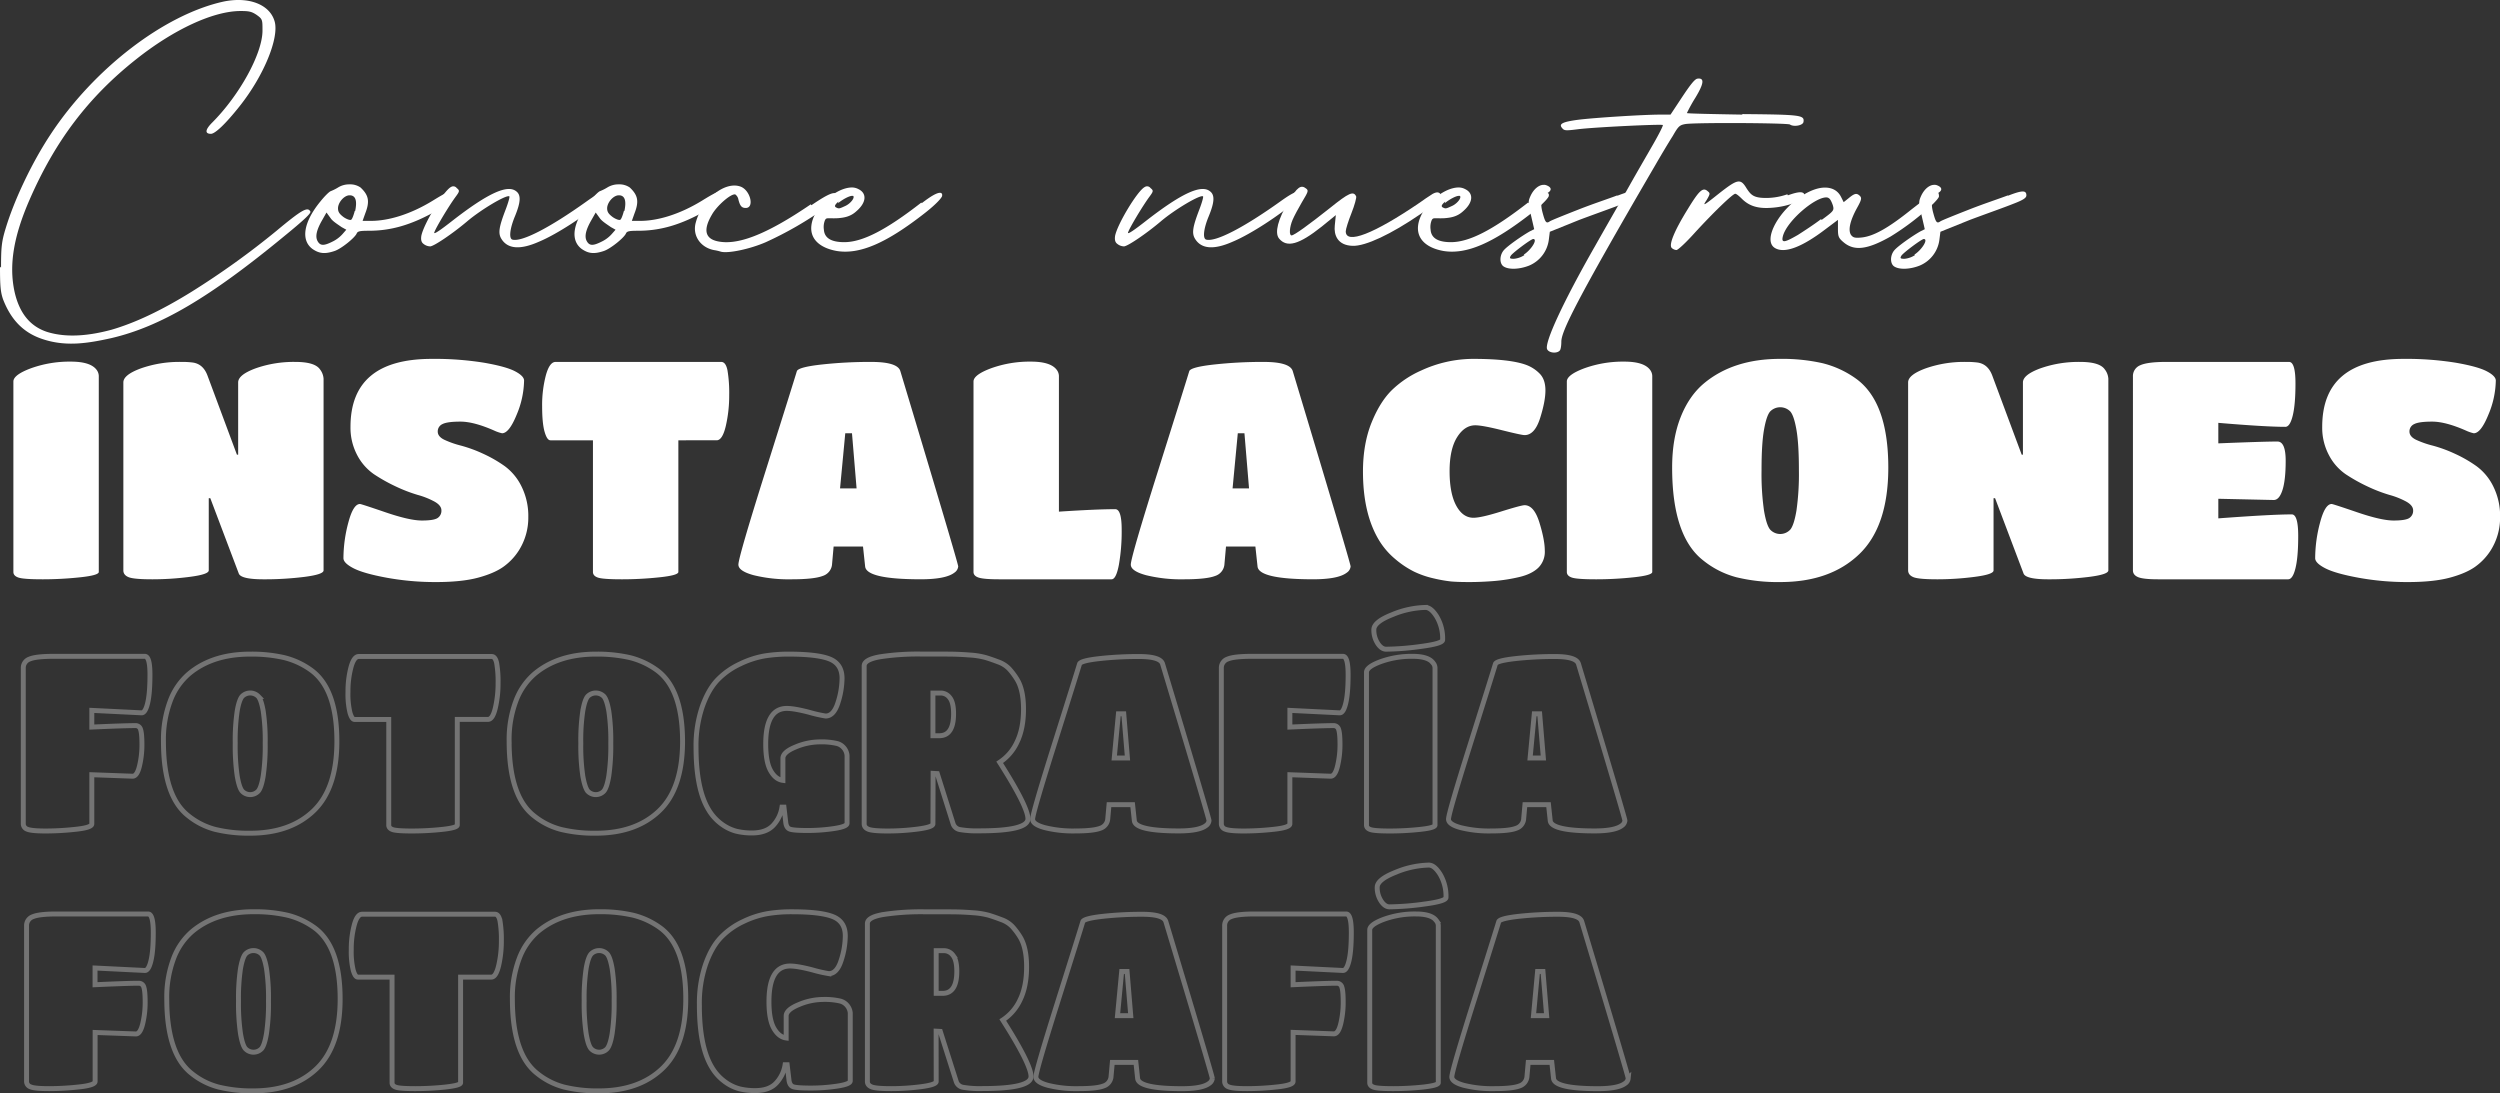 <svg xmlns="http://www.w3.org/2000/svg" viewBox="0 0 1361.29 595.33"><rect x="0" y="0" width="1361.29" height="595.33" fill="#333333" stroke="none"/><defs><style>.cls-1{fill:#fff;}.cls-2{opacity:0.32;}.cls-3{fill:none;stroke:#fff;stroke-miterlimit:10;stroke-width:2.69px;}</style></defs><g id="Capa_2" data-name="Capa 2"><g id="Capa_1-2" data-name="Capa 1"><path class="cls-1" d="M43.64,314.35a190.84,190.84,0,0,1-20.43,1.09q-10.25,0-13.08-.92c-1.89-.61-2.84-1.64-2.84-3.08V207.74q0-3.66,9.67-7.25a62,62,0,0,1,21.67-3.58q10.68,0,14,4.5a5.82,5.82,0,0,1,1.16,3.33v106.7Q53.8,313.27,43.64,314.35Z"/><path class="cls-1" d="M103.4,314.1A156.28,156.28,0,0,1,83,315.44q-10.17,0-13-1.17t-2.83-3.67V208.24q0-4.16,9.59-7.67a63.21,63.21,0,0,1,21.75-3.5,46.55,46.55,0,0,1,6.5.34c3.78.56,6.45,2.94,8,7.17l16,43h.67V208.24q0-4.16,9.5-7.67a62.5,62.5,0,0,1,21.67-3.5q10.5,0,13.34,4a9.24,9.24,0,0,1,2,5.16V310.6q0,2.17-10.25,3.5a173.28,173.28,0,0,1-22.51,1.34q-12.25,0-13.42-3.17l-15.5-41h-.84V310.6Q113.65,312.77,103.4,314.1Z"/><path class="cls-1" d="M274.36,308.44q-5,3.66-13.92,6.08t-23,2.42a147.07,147.07,0,0,1-26.75-2.34q-12.68-2.33-18.18-5.16c-3.66-1.89-5.5-3.73-5.5-5.5a75.89,75.89,0,0,1,2.67-19.43q2.67-10.08,6.34-10.08.66,0,13.83,4.5t19.84,4.5c4.44,0,7.34-.47,8.67-1.42a4.69,4.69,0,0,0,2-4.08q0-2.67-3.67-4.75a42.49,42.49,0,0,0-9.17-3.67,82.86,82.86,0,0,1-11.92-4.58,92.49,92.49,0,0,1-11.92-6.67,28.76,28.76,0,0,1-9.17-10.42,31.83,31.83,0,0,1-3.66-15.42q0-37,44.18-37a169,169,0,0,1,28.5,2.08q12,2.08,16.92,4.67c3.28,1.72,4.92,3.42,4.92,5.08a49.61,49.61,0,0,1-4.08,18.67q-4.09,10-7.92,10a21,21,0,0,1-4.34-1.5q-11-4.83-18.25-4.84t-9.84,1.34a4.34,4.34,0,0,0-2.58,4.08q0,2.75,3.67,4.5a50.93,50.93,0,0,0,9.08,3.17A74.6,74.6,0,0,1,262.94,247a72,72,0,0,1,11.92,6.84A30.09,30.09,0,0,1,284,264.93a36.14,36.14,0,0,1,3.67,16.67,33.36,33.36,0,0,1-5.17,18.17A32,32,0,0,1,274.36,308.44Z"/><path class="cls-1" d="M359.13,314.35a193,193,0,0,1-20.51,1.09q-10.25,0-13-.92c-1.83-.61-2.75-1.64-2.75-3.08V239.75H299.7c-1.23,0-2.28-1.55-3.17-4.67s-1.33-7.75-1.33-13.92a63.86,63.86,0,0,1,2-16.67q2-7.41,5.33-7.42h90.19q2.5,0,3.42,4.67a75.12,75.12,0,0,1,.92,13.51,73.16,73.16,0,0,1-1.84,16.67q-1.83,7.83-5,7.83H369.38v71.69Q369.38,313.27,359.13,314.35Z"/><path class="cls-1" d="M448,313.6q-4.74,1.84-17.08,1.84a79.65,79.65,0,0,1-20.59-2.25q-8.25-2.25-8.26-5.75,0-4,14.84-51.1t17-54.26q.83-2.18,13.42-3.59a242.93,242.93,0,0,1,27-1.42q14.43,0,15.92,5,31.51,104.68,31.51,106.36a4.52,4.52,0,0,1-2,3.33q-4.66,3.68-18.5,3.67-29.5,0-30.18-7l-1.16-10.84h-16l-.83,9.34A7.26,7.26,0,0,1,448,313.6Zm18.42-47.67-2.5-30h-3.66l-2.84,30Z"/><path class="cls-1" d="M544.09,315.44q-8.34,0-11.17-.92c-1.89-.61-2.83-1.64-2.83-3.08V207.74q0-3.66,9.67-7.25a62,62,0,0,1,21.67-3.58q10.67,0,14,4.5a5.76,5.76,0,0,1,1.17,3.33V278.6q20.34-1.34,30.67-1.34,3.51,0,3.5,11.09a105.19,105.19,0,0,1-1.5,19.09q-1.5,8-4,8Z"/><path class="cls-1" d="M661.7,313.6q-4.76,1.84-17.09,1.84A79.62,79.62,0,0,1,624,313.19q-8.26-2.25-8.26-5.75,0-4,14.84-51.1t17-54.26q.82-2.18,13.42-3.59a242.93,242.93,0,0,1,27-1.42q14.41,0,15.92,5,31.51,104.68,31.51,106.36a4.56,4.56,0,0,1-2,3.33q-4.66,3.68-18.5,3.67-29.52,0-30.18-7l-1.17-10.84h-16l-.83,9.34A7.26,7.26,0,0,1,661.7,313.6Zm18.42-47.67-2.5-30H674l-2.84,30Z"/><path class="cls-1" d="M827.33,314.19a93.38,93.38,0,0,1-13.59,2.17q-6.91.57-13.5.58c-4.4,0-7.78-.11-10.17-.33a77.47,77.47,0,0,1-9.42-1.67A50,50,0,0,1,770,311.27a50.73,50.73,0,0,1-10.25-6.83,40.94,40.94,0,0,1-9.09-10.67q-8.5-14.34-8.5-37,0-15.18,4.75-26.84t11.5-18a54.8,54.8,0,0,1,15.42-10.17A67.89,67.89,0,0,1,802,195.41q20.32,0,29.17,3.33a20,20,0,0,1,7.17,4.67q3.17,3.17,3.17,9.17t-2.92,15.17q-2.93,9.17-8.42,9.17-1.67,0-12.34-2.67t-14.5-2.67q-5.84,0-9.92,6.5t-4.08,18.51q0,12,3.58,18.67t9.42,6.67q4.17,0,15.09-3.42c7.28-2.27,11.53-3.42,12.75-3.42q5.16,0,8.09,9.51t2.91,15.33a12.18,12.18,0,0,1-3.58,9.26Q834,312.61,827.33,314.19Z"/><path class="cls-1" d="M889.51,314.35a190.66,190.66,0,0,1-20.42,1.09q-10.26,0-13.09-.92c-1.89-.61-2.83-1.64-2.83-3.08V207.74q0-3.66,9.66-7.25a62,62,0,0,1,21.68-3.58q10.66,0,14,4.5a5.76,5.76,0,0,1,1.17,3.33v106.7Q899.68,313.27,889.51,314.35Z"/><path class="cls-1" d="M969.36,316.94a94.92,94.92,0,0,1-23.76-2.59,48.5,48.5,0,0,1-18.25-9.25q-16.85-13.17-16.84-50.51,0-15.68,4.59-27.34t12.75-18.51q16-13.34,41.51-13.33a99.67,99.67,0,0,1,22.92,2.33,52.9,52.9,0,0,1,18.42,8.5q17.5,12.67,17.51,48.35,0,32-15.84,47.18T969.36,316.94Zm-5.5-28.59a7.46,7.46,0,0,0,11,0q2-2.42,3.34-10.34a142,142,0,0,0,1.33-22.09q0-14.16-1.33-21.84t-3.34-10a7.66,7.66,0,0,0-11,0q-2,2.34-3.34,10t-1.33,21.84A140.77,140.77,0,0,0,960.52,278Q961.86,285.93,963.86,288.35Z"/><path class="cls-1" d="M1075.3,314.1a156.17,156.17,0,0,1-20.42,1.34q-10.17,0-13-1.17T1039,310.6V208.24q0-4.16,9.59-7.67a63.23,63.23,0,0,1,21.76-3.5,46.75,46.75,0,0,1,6.5.34c3.77.56,6.44,2.94,8,7.17l16,43h.67V208.24q0-4.16,9.5-7.67a62.54,62.54,0,0,1,21.67-3.5q10.51,0,13.34,4a9.17,9.17,0,0,1,2,5.16V310.6q0,2.17-10.25,3.5a173.28,173.28,0,0,1-22.51,1.34q-12.24,0-13.42-3.17l-15.5-41h-.83V310.6Q1085.56,312.77,1075.3,314.1Z"/><path class="cls-1" d="M1245.93,315.44h-70.68q-8.18,0-11-1.17t-2.83-3.67V205.08a6.32,6.32,0,0,1,3.92-6.17q3.92-1.83,14.08-1.84h67q3.49,0,3.5,11.59t-1.5,17.67q-1.5,6.09-4,6.09-10.85,0-36.51-2.17v11.17q24.67-1,32.18-1,4.5,0,4.5,10.5t-1.75,15.92c-1.17,3.62-2.75,5.42-4.76,5.42l-30.17-.67v10.67q29-2.16,40-2.16,3.49,0,3.5,11.67t-1.5,17.67Q1248.43,315.44,1245.93,315.44Z"/><path class="cls-1" d="M1348,308.44q-5,3.66-13.92,6.08t-23,2.42a147.18,147.18,0,0,1-26.76-2.34q-12.68-2.33-18.17-5.16c-3.67-1.89-5.5-3.73-5.5-5.5a75.89,75.89,0,0,1,2.67-19.43q2.65-10.08,6.33-10.08.66,0,13.84,4.5t19.84,4.5q6.66,0,8.66-1.42a4.67,4.67,0,0,0,2-4.08q0-2.67-3.66-4.75a42.7,42.7,0,0,0-9.17-3.67,82.41,82.41,0,0,1-11.92-4.58,92.49,92.49,0,0,1-11.92-6.67,28.58,28.58,0,0,1-9.17-10.42,31.72,31.72,0,0,1-3.67-15.42q0-37,44.18-37a169.08,169.08,0,0,1,28.51,2.08q12,2.08,16.92,4.67c3.28,1.72,4.92,3.42,4.92,5.08a49.63,49.63,0,0,1-4.09,18.67q-4.08,10-7.92,10a21,21,0,0,1-4.33-1.5q-11-4.83-18.26-4.84t-9.83,1.34a4.33,4.33,0,0,0-2.59,4.08c0,1.83,1.23,3.33,3.67,4.5a51.06,51.06,0,0,0,9.09,3.17,74.52,74.52,0,0,1,11.83,4.33,71.62,71.62,0,0,1,11.92,6.84,30,30,0,0,1,9.17,11.09,36,36,0,0,1,3.67,16.67,33.28,33.28,0,0,1-5.17,18.17A31.84,31.84,0,0,1,1348,308.44Z"/><g class="cls-2"><path class="cls-3" d="M41.33,451.55a150.61,150.61,0,0,1-16.38.94c-5.18,0-8.52-.31-10-.94a3.11,3.11,0,0,1-2.27-2.94V363.8a5.07,5.07,0,0,1,3.48-4.95q3.48-1.47,13.11-1.47H78.85q2.82,0,2.81,10.1t-1.27,15.38q-1.27,5.29-3.27,5.29L50,386.81v9.09q17.79-.79,23.81-.8a2.76,2.76,0,0,1,2.74,2.14q.73,2.14.74,8.23a49.61,49.61,0,0,1-1.34,11.64q-1.34,5.55-3.74,5.55L50,421.85v26.76C50,450,47.09,450.93,41.33,451.55Z"/><path class="cls-3" d="M136.24,453.69a76.5,76.5,0,0,1-19.06-2.07,38.91,38.91,0,0,1-14.65-7.43Q89,433.63,89,403.66a59.91,59.91,0,0,1,3.68-21.94,36,36,0,0,1,10.23-14.84q12.84-10.71,33.31-10.7a79.61,79.61,0,0,1,18.39,1.87,42.27,42.27,0,0,1,14.78,6.82q14.06,10.17,14.05,38.79,0,25.69-12.71,37.86T136.24,453.69Zm-4.41-22.94a6,6,0,0,0,8.82,0c1.07-1.29,2-4.06,2.68-8.29a113.52,113.52,0,0,0,1.07-17.73,109.31,109.31,0,0,0-1.07-17.52c-.71-4.1-1.61-6.78-2.68-8a6.14,6.14,0,0,0-8.82,0c-1.07,1.25-2,3.93-2.68,8a109.31,109.31,0,0,0-1.07,17.52,113.52,113.52,0,0,0,1.07,17.73C129.86,426.69,130.76,429.46,131.83,430.75Z"/><path class="cls-3" d="M240.78,451.62a156.42,156.42,0,0,1-16.45.87q-8.24,0-10.44-.74c-1.47-.49-2.21-1.31-2.21-2.47V391.76H193.09q-1.47,0-2.54-3.75a43.19,43.19,0,0,1-1.07-11.17,51.32,51.32,0,0,1,1.6-13.37q1.6-6,4.28-6h72.37q2,0,2.74,3.75a60.09,60.09,0,0,1,.74,10.83,58.62,58.62,0,0,1-1.47,13.38q-1.47,6.28-4,6.29H249v57.52Q249,450.75,240.78,451.62Z"/><path class="cls-3" d="M324.45,453.69a76.45,76.45,0,0,1-19.06-2.07,38.91,38.91,0,0,1-14.65-7.43q-13.51-10.56-13.51-40.53a59.71,59.71,0,0,1,3.68-21.94,36,36,0,0,1,10.23-14.84q12.84-10.71,33.31-10.7a79.67,79.67,0,0,1,18.39,1.87,42.35,42.35,0,0,1,14.78,6.82q14,10.17,14.05,38.79,0,25.69-12.71,37.86T324.45,453.69ZM320,430.75a6,6,0,0,0,8.83,0c1.07-1.29,2-4.06,2.68-8.29a113.52,113.52,0,0,0,1.07-17.73,109.31,109.31,0,0,0-1.07-17.52q-1.08-6.15-2.68-8a6.15,6.15,0,0,0-8.83,0q-1.61,1.88-2.67,8a108.15,108.15,0,0,0-1.07,17.52,112.3,112.3,0,0,0,1.07,17.73C318.07,426.69,319,429.46,320,430.75Z"/><path class="cls-3" d="M409.39,453.56a36.15,36.15,0,0,1-8.43-.94,23.7,23.7,0,0,1-8.09-3.94,25.83,25.83,0,0,1-7.16-8Q379,429.47,379,406.87a65.89,65.89,0,0,1,3.35-21.93q3.35-9.51,8.42-14.79A41,41,0,0,1,403,361.53a50.32,50.32,0,0,1,13.24-4.35,81.33,81.33,0,0,1,13.11-1q16.05,0,22.61,2.74t6.55,10.5a44.31,44.31,0,0,1-2.27,13.31q-2.28,7.15-6.69,7.16a76.41,76.41,0,0,1-9.1-2.08q-8-2.07-12-2.07-11.5,0-11.5,19.39,0,9.76,2.67,14.52c1.79,3.16,4,4.93,6.69,5.28v-12q0-3.34,6.83-6.15a34.37,34.37,0,0,1,13.1-2.81,37.76,37.76,0,0,1,9.17.8,7.1,7.1,0,0,1,3.94,2.28,7.33,7.33,0,0,1,1.88,4.28v37q0,1.74-7,2.81a97.11,97.11,0,0,1-14.58,1.07c-5,0-8.22-.24-9.56-.74s-2.1-1.84-2.28-4.08l-.93-7.89h-1.07a18.77,18.77,0,0,1-4.75,9.9Q417.15,453.57,409.39,453.56Z"/><path class="cls-3" d="M508,448.61c0,1.16-2.72,2.09-8.16,2.81a126.44,126.44,0,0,1-16.38,1.07q-8.24,0-10.57-.94t-2.34-2.94v-86q0-3.48,8.76-5a137.65,137.65,0,0,1,22.14-1.47q13.38,0,17.32.06c2.63.05,5.73.2,9.3.47a42.31,42.31,0,0,1,8.49,1.34c2.1.62,4.42,1.43,7,2.41a15.45,15.45,0,0,1,6,3.81,38.17,38.17,0,0,1,4.15,5.55q3.61,5.76,3.61,16.39t-3.55,17.92a26.24,26.24,0,0,1-9.43,11q15.39,24.21,15.39,30.76t-26.35,6.56a55.14,55.14,0,0,1-10.57-.67,4.73,4.73,0,0,1-3.75-2.94l-8.69-27.56-2.28-.13Zm0-48h3.48q7.76,0,7.76-12,0-6.15-2.07-8.7a6.07,6.07,0,0,0-4.75-2.54H508Z"/><path class="cls-3" d="M599.13,451q-3.81,1.47-13.71,1.47a63.66,63.66,0,0,1-16.52-1.81q-6.61-1.8-6.62-4.61,0-3.21,11.91-41t13.64-43.54c.45-1.16,4-2.12,10.77-2.88a193.5,193.5,0,0,1,21.67-1.14q11.57,0,12.77,4,25.29,84,25.29,85.34a3.68,3.68,0,0,1-1.61,2.68q-3.75,2.94-14.85,2.94-23.67,0-24.21-5.62l-.94-8.69H603.88l-.67,7.49A5.82,5.82,0,0,1,599.13,451Zm14.78-38.26-2-24.08H609l-2.28,24.08Z"/><path class="cls-3" d="M693.71,451.55a150.93,150.93,0,0,1-16.39.94c-5.17,0-8.52-.31-10-.94a3.11,3.11,0,0,1-2.28-2.94V363.8a5.07,5.07,0,0,1,3.48-4.95q3.48-1.47,13.11-1.47h49.63q2.81,0,2.81,10.1t-1.28,15.38q-1.26,5.29-3.27,5.29l-27.16-1.34v9.09q17.79-.79,23.81-.8a2.78,2.78,0,0,1,2.75,2.14c.48,1.43.73,4.17.73,8.23a49.61,49.61,0,0,1-1.34,11.64q-1.34,5.55-3.74,5.55l-22.21-.81v26.76Q702.33,450.62,693.71,451.55Z"/><path class="cls-3" d="M773.23,451.62a154.44,154.44,0,0,1-16.39.87q-8.22,0-10.5-.74c-1.52-.49-2.27-1.31-2.27-2.47V366.07q0-2.94,7.76-5.81a49.63,49.63,0,0,1,17.39-2.88q8.55,0,11.1,3.61a4.31,4.31,0,0,1,1.07,2.68v85.61Q781.39,450.75,773.23,451.62Zm2.94-120.86c2.05,0,4.13,1.7,6.22,5.08a23.46,23.46,0,0,1,3.15,12.58q0,2-11.58,3.54a149.82,149.82,0,0,1-19.19,1.54c-1.7,0-3.23-1.07-4.62-3.21a13.38,13.38,0,0,1-2.07-7.42q0-4.22,10-8.16A49.74,49.74,0,0,1,776.17,330.76Z"/><path class="cls-3" d="M825.6,451c-2.54,1-7.12,1.47-13.71,1.47a63.6,63.6,0,0,1-16.52-1.81q-6.63-1.8-6.63-4.61,0-3.21,11.91-41t13.64-43.54q.68-1.74,10.77-2.88a193.63,193.63,0,0,1,21.67-1.14q11.57,0,12.78,4,25.28,84,25.28,85.34a3.68,3.68,0,0,1-1.61,2.68q-3.73,2.94-14.85,2.94-23.67,0-24.21-5.62l-.93-8.69H830.35l-.67,7.49A5.83,5.83,0,0,1,825.6,451Zm14.78-38.26-2-24.08h-2.94l-2.28,24.08Z"/></g><g class="cls-2"><path class="cls-3" d="M43.13,591.84a150.93,150.93,0,0,1-16.39.94c-5.17,0-8.52-.31-10-.94a3.11,3.11,0,0,1-2.28-2.94V504.09a5.08,5.08,0,0,1,3.48-4.95q3.48-1.47,13.11-1.47H80.65q2.8,0,2.81,10.1t-1.27,15.38q-1.27,5.29-3.28,5.29L51.75,527.1v9.1q17.79-.81,23.81-.81a2.77,2.77,0,0,1,2.75,2.14q.73,2.15.73,8.23a49.62,49.62,0,0,1-1.33,11.64Q76.36,563,74,563l-22.21-.8V588.9Q51.75,590.91,43.13,591.84Z"/><path class="cls-3" d="M138,594A76.56,76.56,0,0,1,119,591.91a39.11,39.11,0,0,1-14.65-7.42Q90.82,573.92,90.81,544A59.84,59.84,0,0,1,94.49,522a36,36,0,0,1,10.24-14.85q12.84-10.69,33.3-10.7a79.7,79.7,0,0,1,18.4,1.87,42.44,42.44,0,0,1,14.78,6.82q14,10.17,14,38.8,0,25.68-12.71,37.85T138,594ZM133.62,571a6,6,0,0,0,8.83,0q1.61-1.93,2.67-8.29A112.21,112.21,0,0,0,146.19,545a108.23,108.23,0,0,0-1.07-17.52q-1.06-6.15-2.67-8a6.12,6.12,0,0,0-8.83,0q-1.6,1.88-2.68,8A109.4,109.4,0,0,0,129.87,545a113.43,113.43,0,0,0,1.07,17.73Q132,569.11,133.62,571Z"/><path class="cls-3" d="M242.57,591.91a156.28,156.28,0,0,1-16.45.87c-5.49,0-9-.24-10.44-.74s-2.2-1.31-2.2-2.47V532.05h-18.6q-1.47,0-2.54-3.75a43.61,43.61,0,0,1-1.07-11.16,51.44,51.44,0,0,1,1.61-13.38c1.07-4,2.49-5.95,4.28-5.95h72.37c1.33,0,2.25,1.24,2.74,3.74a60.32,60.32,0,0,1,.73,10.84,58.59,58.59,0,0,1-1.47,13.37c-1,4.2-2.32,6.29-4,6.29H250.8v57.52Q250.8,591,242.57,591.91Z"/><path class="cls-3" d="M326.24,594a76.5,76.5,0,0,1-19.06-2.07,39,39,0,0,1-14.65-7.42Q279,573.92,279,544A59.84,59.84,0,0,1,282.7,522a36.11,36.11,0,0,1,10.23-14.85q12.84-10.69,33.31-10.7a79.61,79.61,0,0,1,18.39,1.87,42.27,42.27,0,0,1,14.78,6.82q14.05,10.17,14,38.8,0,25.68-12.71,37.85T326.24,594ZM321.83,571a6,6,0,0,0,8.82,0c1.07-1.29,2-4,2.68-8.29A113.43,113.43,0,0,0,334.4,545a109.4,109.4,0,0,0-1.07-17.52c-.71-4.1-1.61-6.77-2.68-8a6.11,6.11,0,0,0-8.82,0c-1.07,1.25-2,3.92-2.68,8A109.4,109.4,0,0,0,318.08,545a113.43,113.43,0,0,0,1.07,17.73C319.86,567,320.76,569.75,321.83,571Z"/><path class="cls-3" d="M411.18,593.85a35.63,35.63,0,0,1-8.43-.94,23.78,23.78,0,0,1-8.09-3.94,26,26,0,0,1-7.16-8q-6.69-11.24-6.68-33.84a65.92,65.92,0,0,1,3.34-21.94q3.34-9.5,8.43-14.78a40.93,40.93,0,0,1,12.17-8.63A50.44,50.44,0,0,1,418,497.47a81.42,81.42,0,0,1,13.11-1q16,0,22.61,2.74t6.55,10.5A44,44,0,0,1,458,523q-2.28,7.15-6.69,7.16a77,77,0,0,1-9.09-2.08q-8-2.07-12-2.07-11.51,0-11.51,19.4,0,9.77,2.68,14.51t6.69,5.28v-12c0-2.22,2.27-4.28,6.82-6.15A34.41,34.41,0,0,1,448,544.22a37.72,37.72,0,0,1,9.16.8,7.13,7.13,0,0,1,3.95,2.28,7.37,7.37,0,0,1,1.87,4.28v37q0,1.74-7,2.81a96,96,0,0,1-14.58,1.07q-7.56,0-9.57-.73c-1.34-.49-2.09-1.85-2.27-4.08l-.94-7.9H427.5a18.69,18.69,0,0,1-4.75,9.9Q418.94,593.86,411.18,593.85Z"/><path class="cls-3" d="M509.77,588.9q0,1.74-8.16,2.81a126.48,126.48,0,0,1-16.39,1.07c-5.48,0-9-.31-10.57-.94s-2.34-1.6-2.34-2.94v-86q0-3.48,8.76-4.95a137.65,137.65,0,0,1,22.14-1.47q13.38,0,17.32.06t9.3.47a42.43,42.43,0,0,1,8.5,1.34q3.13.95,6.95,2.41a15.37,15.37,0,0,1,6,3.81,38.17,38.17,0,0,1,4.15,5.55Q559,515.87,559,526.5t-3.54,17.92a26.38,26.38,0,0,1-9.43,11q15.38,24.21,15.38,30.76t-26.35,6.56a55.21,55.21,0,0,1-10.57-.67,4.68,4.68,0,0,1-3.74-2.94L512,561.61l-2.27-.13Zm0-48h3.47q7.77,0,7.76-12,0-6.15-2.07-8.7a6.06,6.06,0,0,0-4.75-2.54h-4.41Z"/><path class="cls-3" d="M600.93,591.31c-2.54,1-7.12,1.47-13.71,1.47A63.6,63.6,0,0,1,570.7,591q-6.63-1.8-6.63-4.61,0-3.21,11.91-41t13.64-43.54q.68-1.74,10.77-2.88a196.13,196.13,0,0,1,21.67-1.13q11.57,0,12.78,4,25.27,84,25.28,85.34a3.67,3.67,0,0,1-1.61,2.68q-3.74,2.94-14.84,2.94-23.68,0-24.22-5.62l-.93-8.69H605.68L605,586A5.82,5.82,0,0,1,600.93,591.31Zm14.78-38.26-2-24.08h-2.94l-2.28,24.08Z"/><path class="cls-3" d="M695.5,591.84a150.79,150.79,0,0,1-16.39.94c-5.17,0-8.52-.31-10-.94a3.1,3.1,0,0,1-2.27-2.94V504.09a5.07,5.07,0,0,1,3.47-4.95q3.48-1.47,13.11-1.47H733q2.81,0,2.81,10.1t-1.27,15.38q-1.27,5.29-3.28,5.29l-27.15-1.34v9.1q17.79-.81,23.81-.81a2.77,2.77,0,0,1,2.74,2.14q.74,2.15.73,8.23a49.62,49.62,0,0,1-1.33,11.64c-.9,3.7-2.14,5.55-3.75,5.55l-22.2-.8V588.9Q704.13,590.91,695.5,591.84Z"/><path class="cls-3" d="M775,591.91a154.39,154.39,0,0,1-16.38.87c-5.49,0-9-.24-10.51-.74s-2.27-1.31-2.27-2.47v-83.2q0-2.94,7.76-5.82A49.67,49.67,0,0,1,771,497.67c5.7,0,9.41,1.21,11.1,3.61a4.34,4.34,0,0,1,1.07,2.68v85.61Q783.18,591,775,591.91ZM778,471.05c2.06,0,4.13,1.7,6.23,5.09a23.54,23.54,0,0,1,3.14,12.57q0,2-11.57,3.54a150,150,0,0,1-19.2,1.54q-2.53,0-4.61-3.21a13.31,13.31,0,0,1-2.08-7.42q0-4.21,10-8.16A49.74,49.74,0,0,1,778,471.05Z"/><path class="cls-3" d="M827.39,591.31q-3.81,1.47-13.71,1.47A63.6,63.6,0,0,1,797.16,591c-4.42-1.2-6.62-2.74-6.62-4.61q0-3.21,11.9-41t13.65-43.54q.66-1.74,10.76-2.88a196.27,196.27,0,0,1,21.67-1.13q11.58,0,12.78,4,25.28,84,25.28,85.34a3.65,3.65,0,0,1-1.6,2.68q-3.75,2.94-14.85,2.94-23.68,0-24.21-5.62l-.94-8.69H832.14l-.67,7.49A5.82,5.82,0,0,1,827.39,591.31Zm14.78-38.26-2-24.08h-2.94L835,553.05Z"/></g><path class="cls-1" d="M.57,145.78c0-11.06.28-14.18,2.55-21.55,4.82-15.88,14.46-36,24.39-51C51.05,37.45,89.33,8,121.66.87c13.61-2.84,25,1.42,27.79,10.49,2.84,8.79-5.67,29.78-19,46.51-7.66,9.64-13.33,15-15.6,15-3.4,0-3.12-2.27.57-6,15-15,27.51-37.72,27.51-50.2,0-5.95,0-6.24-3.12-8.51C137,6.26,135.55,6,131,6c-14.75,0-36.3,9.93-57,26.38-26.09,20.7-44,44.52-57.86,76.28-8.79,20.14-11.34,35.73-8.22,50.2,2.55,11.34,8.22,18.71,17.58,21.83,11.63,3.69,24.67,1.7,35.17-1.13,12.76-3.69,27.22-10.49,43.67-20.7a443,443,0,0,0,46.22-33.18c13.62-11.35,17-13.33,18.44-10.5.56.86-3.69,4.83-14.47,13.62-40.27,33.18-67.21,49.06-93.86,55.3-12.76,2.83-24.67,4.82-37.44.56C12.76,181.23,6,174.14,1.7,163.08c-1.42-4-1.7-7.66-1.7-17.87Z"/><path class="cls-1" d="M247.57,105.51c1.13,1.42-1.14,4.26-9.08,8.79-14.74,8.51-26.09,11.35-37.71,11.35-4.82,0-6,.28-6.53,1.42-.85,2.26-8.5,8.5-12.19,9.64-5.1,1.7-8.22,1.41-11.91-1.14-6.52-4.82-4.82-14.74,4.25-25.8,2.27-2.84,4.82-5.39,5.68-5.68a25.28,25.28,0,0,0,4-2,11.46,11.46,0,0,1,6.23-1.7,9.91,9.91,0,0,1,6,1.7c4.54,4.25,5.1,7.66,2.55,14.18l-1.42,4h4.54c9.36,0,21.27-3.4,33.75-11.06,7.37-4.54,10.21-6,11.62-4.25Zm-59,19.57L186,123.66c-2-1.42-4.82-3.12-5.95-4.82l-2.27-3.12-2.27,4c-3.12,5.39-4,9.08-2.55,11.63s3.4,2.55,7.94.28a17.6,17.6,0,0,0,5.67-4.25Zm4.82-10.21q1.71-8.09-2.55-8.51H190c-2.84.29-5.95,4-5.95,7.09,0,2,.85,3.12,3.11,4.82,1.71,1.14,3.41,1.71,4,1.42s1.42-2.55,2-4.82Z"/><path class="cls-1" d="M331.79,104.66c.28.85-1.42,2.84-4.54,5.39-7.94,6.81-23.53,17.3-33.74,21.55-10.21,4.54-17,4-20.42-1.42-2-3.11-1.42-6.52,2.27-16.16,1.41-3.69,2.27-6.81,2-7.09-1.42-1.13-15.31,7.09-23,13.61s-18.15,13.62-20.13,13.62a6,6,0,0,1-3.69-1.42c-1.13-.85-1.42-2.27-1.13-4.26,1.13-6.24,12.19-24.67,16.16-26.65a2.31,2.31,0,0,1,3.12.56c1.7,1.42,1.7,1.7-.85,5.11-3.69,5.1-10.49,16.45-11.34,19-.57,1.42,2.55-.57,10.49-6.81,18.71-14.46,29.21-19.28,34-15.6,2.83,2,2.55,6-.57,13.62-2.83,6.8-3.4,12.19-1.42,12.76,5.11,1.42,20.42-6.52,40.27-20.7,7.94-5.68,10.5-6.53,11.63-4Z"/><path class="cls-1" d="M394.18,105.51c1.13,1.42-1.14,4.26-9.08,8.79-14.74,8.51-26.09,11.35-37.71,11.35-4.83,0-6,.28-6.53,1.42-.85,2.26-8.51,8.5-12.19,9.64-5.11,1.7-8.23,1.41-11.91-1.14-6.52-4.82-4.82-14.74,4.25-25.8,2.27-2.84,4.82-5.39,5.67-5.68a24.86,24.86,0,0,0,4-2,11.47,11.47,0,0,1,6.24-1.7,9.91,9.91,0,0,1,6,1.7c4.54,4.25,5.1,7.66,2.55,14.18l-1.42,4h4.54c9.36,0,21.27-3.4,33.75-11.06,7.37-4.54,10.21-6,11.62-4.25Zm-59,19.57-2.55-1.42c-2-1.42-4.82-3.12-6-4.82l-2.26-3.12-2.27,4c-3.12,5.39-4,9.08-2.56,11.63s3.41,2.55,7.94.28a17.53,17.53,0,0,0,5.68-4.25ZM340,114.87q1.71-8.09-2.55-8.51h-.85c-2.84.29-6,4-6,7.09,0,2,.85,3.12,3.12,4.82,1.7,1.14,3.41,1.71,4,1.42s1.42-2.55,2-4.82Z"/><path class="cls-1" d="M441.82,111.75c9.92-6.8,13.89-8.22,13.89-4.82,0,.85-2.27,3.12-5.95,6a195.41,195.41,0,0,1-32.9,19c-8.51,3.68-20.42,6.23-24.39,5.1a24.22,24.22,0,0,0-3.68-.85c-7.38-1.42-11.91-7.94-9.93-15,3.4-12.76,15.88-22.69,24.39-19.57,5.39,2,7.66,11.63,2.83,11.63-2.26,0-3.12-1.14-4-4.54a4.36,4.36,0,0,0-1.7-2.83c-2.27-.57-9.92,6-12.76,11.06-4.82,8.22-3.69,13,3.12,14.46,10.49,2.27,25.81-3.12,50.76-20.14Z"/><path class="cls-1" d="M501.94,110.62c10.2-7.94,11.34-5.67,11.06-4,0,.85-2.84,4.25-9.36,9.36-21,16.44-35.45,22.68-47.93,20.7-9.64-1.7-14.75-6.81-13.89-13.9,1.13-9.92,13.32-20.7,22.12-20.7a7.53,7.53,0,0,1,3.4.85c4.82,2.27,4.54,7.37-1.14,12.19-3.12,2.84-6.52,3.41-9.92,3.69-5.67.28-6.24-.57-7.09,1.14a9.79,9.79,0,0,0-.57,5.1q.44,6.81,11.06,6.81c9.93,0,22.69-6.53,42-21.56Zm-45.38-.85c-2,1.7-2.27,2.55-1.42,3.12,1.71.85,1.71.85,5.39-.86,2.84-1.41,5.11-4.53,4-5.38h-.56c-1.42,0-4.83,1.7-7.66,4Z"/><path class="cls-1" d="M709.52,104.66c.28.85-1.42,2.84-4.54,5.39-7.94,6.81-23.54,17.3-33.75,21.55-10.21,4.54-17,4-20.42-1.42-2-3.11-1.41-6.52,2.27-16.16,1.42-3.69,2.27-6.81,2-7.09-1.42-1.13-15.32,7.09-23,13.61S614,134.16,612,134.16a6,6,0,0,1-3.68-1.42c-1.14-.85-1.42-2.27-1.14-4.26,1.14-6.24,12.2-24.67,16.17-26.65a2.31,2.31,0,0,1,3.12.56c1.7,1.42,1.7,1.7-.86,5.11-3.68,5.1-10.49,16.45-11.34,19-.57,1.42,2.55-.57,10.49-6.81,18.72-14.46,29.21-19.28,34-15.6,2.84,2,2.56,6-.56,13.62-2.84,6.8-3.41,12.19-1.42,12.76,5.1,1.42,20.42-6.52,40.27-20.7,7.94-5.68,10.49-6.53,11.63-4Z"/><path class="cls-1" d="M784.1,106.08c1.13,2,0,3.4-11.06,10.78-15.32,10.49-29.5,17.3-36.59,17-8.22-.28-10.2-6-9.64-11.06l.57-5.67-7.66,6.24c-12.47,9.92-19,11.63-23.25,6.52-2.55-3.12-.57-10.49,5.1-20.13,4.82-7.94,6.81-9.36,9.65-7.09,1.41,1.13,1.13,1.7-2.27,7.37-2,3.4-4.26,7.66-5.11,9.64-1.7,4-2,8.51-.57,8.51s9.65-6,21-15c10.21-8.22,12.76-9.36,14.18-6.24.28.57-.85,4.82-2.55,9.08s-3.12,8.79-3.12,9.92c0,7.37,15.31,1.42,40.27-15.6,2.27-1.7,4.53-3.12,6.24-4.25,2-1.42,4.25-2,5.1-.28Z"/><path class="cls-1" d="M832.3,110.62c10.21-7.94,11.35-5.67,11.06-4,0,.85-2.83,4.25-9.35,9.36-21,16.44-35.45,22.68-47.93,20.7-9.64-1.7-14.75-6.81-13.9-13.9,1.14-9.92,13.33-20.7,22.12-20.7a7.54,7.54,0,0,1,3.41.85c4.82,2.27,4.53,7.37-1.14,12.19-3.12,2.84-6.52,3.41-9.92,3.69-5.67.28-6.24-.57-7.09,1.14a9.79,9.79,0,0,0-.57,5.1q.42,6.81,11.06,6.81c9.93,0,22.69-6.53,42-21.56Zm-45.37-.85c-2,1.7-2.27,2.55-1.42,3.12,1.7.85,1.7.85,5.39-.86,2.84-1.41,5.11-4.53,4-5.38h-.57c-1.41,0-4.82,1.7-7.65,4Z"/><path class="cls-1" d="M880.51,106.65c7.94-3.12,10.21-3.12,10.21-.29,0,1.42-1.7,2.56-7.66,4.82-4.25,1.71-13.89,5.11-23,8.51l-16.16,6.52-.57,4.54a17.68,17.68,0,0,1-10.77,13.9c-5.11,2-10.78,2.27-13.62.56-2.55-1.41-2.55-6.23,0-9.07,2-2.27,9.65-7.66,14.18-10.21l2.27-1.13-1.7-7.38c-1.7-6.52-1.7-7.65-.28-10.77,1.7-3.69,4.53-6,7.09-6a3.54,3.54,0,0,1,1.7.29c2.83,1.13,2.83,2.83.28,4.25-3.12,1.7-4,5.1-2.55,10.49s2,6.24,4,4.82c.85-.56,7.94-3.4,15.88-6.52s16.73-6,21-7.66Zm-50.76,32c4.25-2.83,7.66-8.51,5.1-8.51-1.13,0-11.06,7.38-12.19,9.08-.85,1.42-.57,1.7,1.7,1.7a12.44,12.44,0,0,0,5.67-2Z"/><path class="cls-1" d="M948.57,62.12c32.33.29,34,.57,33.46,4.26-.28,2-5.38,2.83-7.37,1.42-1.13-.85-49.91-1.14-56.72-.29-3.4.57-4,1.14-7.09,6.52-2,3.12-6.24,10.21-9.35,15.6-44,75.44-51.33,91-51.33,96.42,0,2-.29,4.25-.85,4.82-1.42,1.7-5.68,1.42-6.81-.57-2-3.11,9.07-26.65,26.09-56.43,6.24-11.06,14.75-25.81,18.72-32.89s9.92-17.3,13-22.69,5.39-9.93,5.11-10.21c-.57-.57-36.59,1.13-46,2.27-6.8.85-7.65.85-8.79-.57-2-2.27,0-3.4,8.51-4.54,8.79-1.13,35.73-2.83,44.81-2.83h5.67L916,52.77c4.54-6.81,6.8-9.65,8.22-9.93,4-.57,3.69,2.55-1.13,10.49a80.32,80.32,0,0,0-4.54,8.23c0,.28,13.61.56,30.34.85Z"/><path class="cls-1" d="M973.52,106.36c6.24-2.27,9.08-2.27,9.08.29,0,.85-1.42,2-3.69,3.12a45,45,0,0,1-14.74,3.4c-8.23.57-12.48-1.7-15.88-5.11-1.42-1.41-2.84-2.55-3.41-2.55-1.42,0-12.19,10.5-21.83,21-4.82,5.39-9.36,9.64-10.21,9.64a4.24,4.24,0,0,1-2.55-1.13c-1.71-1.71,1.41-9.36,8.79-21.27,6.23-10.21,8.22-11.91,10.77-9.65,1.42,1.14,1.42,1.42-.56,4.83-2.27,3.4-2,3.4,6.52-3.41,10.49-8.22,11.91-8.5,15.31-2.83,2.27,3.4,3.69,5.1,10.49,5.1a34.76,34.76,0,0,0,11.63-2Z"/><path class="cls-1" d="M1049,107.21c5.38-3.68,6.8-3.4,6.8-.28,0,.57-1.13,2-3.12,4a141.13,141.13,0,0,1-23.25,17.87c-12.48,7.09-19.57,7.94-25.24,3.4-3.12-2.55-3.4-3.4-3.4-7.66v-4.82l-6.81,5.11c-13,9.92-22.4,13.32-27.51,10.21-7.09-4.26,2.55-21.56,16.45-29.5,4-2.27,7.66-3.4,10.78-3.4,4,0,7.09,1.7,8.79,5.1l1.42,2.84,2.83-2.27c3.12-2.55,4.26-2.83,6-1.13,1.13,1.13.85,2.27-1.7,6.8-3.69,6.81-4.83,11.91-3.12,14.47,1.13,1.41,2,1.7,5.38,1.41,6.53-.56,14.47-4.82,27.51-15.31,3.69-2.84,6.52-5.1,8.79-6.52Zm-57,12.48c6.53-4.82,6.81-5.1,6-7.94-.57-1.7-1.42-3.4-2-3.69a2.17,2.17,0,0,0-1.41-.56c-6.24-.29-21.84,13-23.82,21.27-.86,3.68.85,3.4,8.22-.85,3.12-2,8.79-5.68,12.48-8.51Z"/><path class="cls-1" d="M1093.19,106.65c7.94-3.12,10.21-3.12,10.21-.29,0,1.42-1.7,2.56-7.66,4.82-4.25,1.71-13.89,5.11-23,8.51l-16.16,6.52-.57,4.54a17.67,17.67,0,0,1-10.78,13.9c-5.1,2-10.77,2.27-13.61.56-2.55-1.41-2.55-6.23,0-9.07,2-2.27,9.64-7.66,14.18-10.21l2.27-1.13-1.7-7.38c-1.7-6.52-1.7-7.65-.28-10.77,1.7-3.69,4.53-6,7.08-6a3.56,3.56,0,0,1,1.71.29c2.83,1.13,2.83,2.83.28,4.25-3.12,1.7-4,5.1-2.55,10.49s2,6.24,4,4.82c.85-.56,7.94-3.4,15.88-6.52s16.73-6,21-7.66Zm-50.76,32c4.25-2.83,7.66-8.51,5.1-8.51-1.13,0-11.06,7.38-12.19,9.08-.85,1.42-.57,1.7,1.7,1.7a12.44,12.44,0,0,0,5.67-2Z"/></g></g></svg>